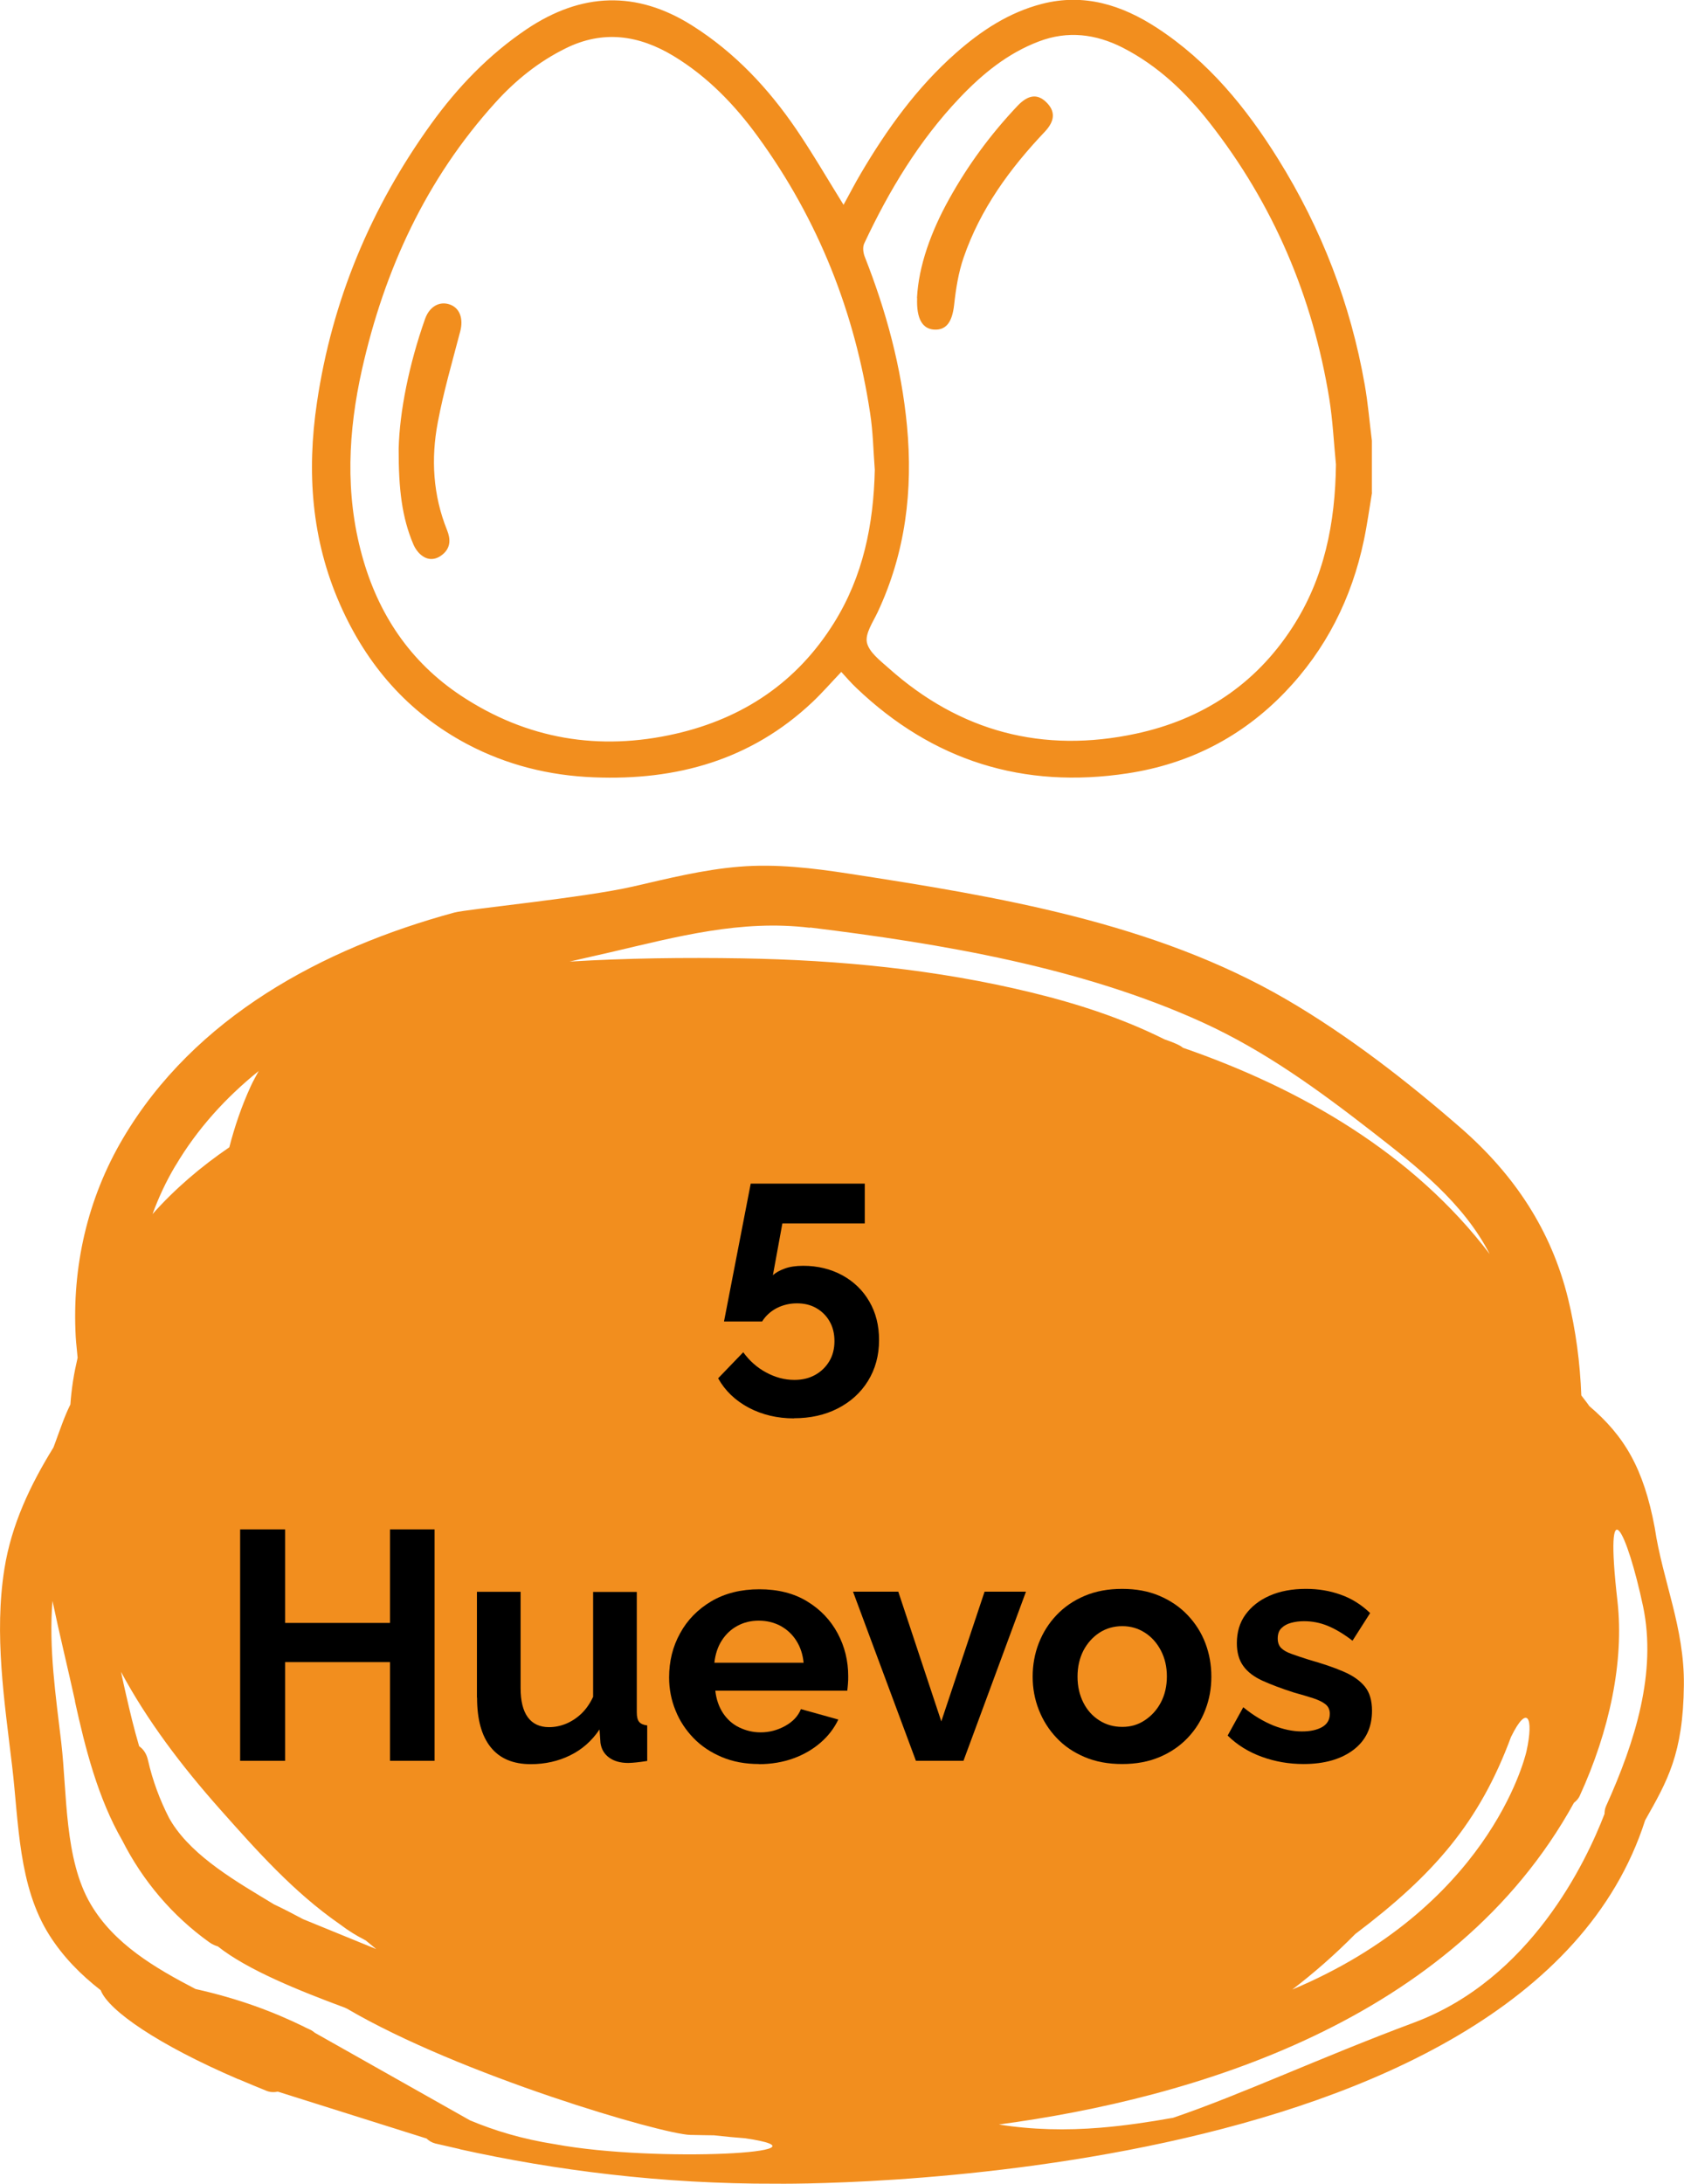 <svg xmlns="http://www.w3.org/2000/svg" id="Capa_2" data-name="Capa 2" viewBox="0 0 126.09 163.45"><defs><style> .cls-1 { fill-rule: evenodd; } .cls-1, .cls-2 { fill: #f28e1e; } </style></defs><g id="Capa_1-2" data-name="Capa 1"><g><path class="cls-1" d="m5.81,101.63c-.13.56-.25,1.14-.34,1.72-.09.59-.16,1.18-.2,1.77-.44.88-.76,1.84-1.11,2.79-.05.15-.11.29-.16.43-1.73,2.8-3.14,5.76-3.67,9.08-.78,4.91,0,9.89.58,14.78.5,4.22.45,8.97,2.8,12.66,1.03,1.62,2.35,2.95,3.83,4.1.58,1.52,4.33,4.1,10.3,6.66h0s.02,0,.02,0c.68.29,1.38.58,2.12.88.27.1.55.11.82.05l11.14,3.51c.17.17.39.3.65.37.59.14,1.19.27,1.79.41l.09.03h0c7.05,1.56,15.08,2.6,23.63,2.57,0,0,56.1.83,65.08-27.2,1.65-2.92,2.85-4.96,2.9-10.12.05-4.29-1.59-7.81-2.18-11.77-.83-4.44-2.26-6.86-4.9-9.11-.19-.28-.4-.53-.6-.8-.09-2.43-.41-4.86-.99-7.24-1.26-5.13-4.02-9.26-7.98-12.73-4.05-3.53-8.47-6.96-13.12-9.67-9.9-5.76-21.58-7.69-32.74-9.41-2.72-.42-5.49-.75-8.24-.52-2.68.22-5.31.88-7.92,1.48-3.7.85-12.43,1.69-13.39,1.95-9.9,2.69-19.45,7.84-24.8,16.88-2.68,4.53-3.84,9.65-3.55,14.89.03.51.1,1.03.14,1.54Zm10.66,33.78c2.76,3.11,5.53,6.22,8.96,8.6.04.03.08.05.11.08.57.43,1.14.78,1.69,1.06.05.03.1.06.15.08.26.22.53.43.79.65l-5.48-2.24c-.73-.39-1.46-.77-2.18-1.11-2.74-1.66-5.98-3.5-7.63-6.09-.08-.12-.14-.25-.22-.37-.69-1.35-1.23-2.79-1.58-4.33-.11-.49-.35-.83-.66-1.04-.38-1.28-.69-2.58-.98-3.85-.13-.57-.26-1.14-.38-1.72,1.96,3.64,4.49,6.99,7.41,10.28Zm104.64-15.55c-1.02-8.92.72-5.26,1.92.39,1.02,4.91-.57,10.05-2.78,14.94-.08.18-.11.38-.11.57-1.38,3.59-5.53,12.36-14.26,15.62-7.1,2.65-12.95,5.4-18.05,7.13-1.8.32-3.61.59-5.44.74-2.56.21-5.09.16-7.6-.24,14.47-1.94,34.03-7.67,43.06-24.08.17-.13.32-.29.42-.49,2.26-4.92,3.34-10.12,2.84-14.58Zm-7.96,10.12c1.19-2.43,1.71-1.49,1.15,1.08-.18.79-3,11.74-17.54,17.85,1.61-1.23,3.19-2.61,4.72-4.16,5.87-4.43,9.29-8.34,11.67-14.78Zm-52.5-60.56c9.85,1.21,20.33,2.97,29.41,7.11,4.64,2.12,8.68,5.06,12.68,8.17,3.36,2.61,6.83,5.33,8.8,9.16-5.72-7.52-14.09-12.37-22.97-15.44-.19-.18-.68-.39-1.38-.63-3.14-1.57-6.52-2.67-9.94-3.5-7.09-1.73-14.41-2.44-21.7-2.56-4.27-.07-8.59-.02-12.9.24,1.03-.23,2.05-.47,3.07-.7,4.96-1.16,9.77-2.46,14.92-1.83Zm-47.51,17.83c1.65-2.79,3.79-5.12,6.23-7.09-.2.38-.42.75-.6,1.15-.68,1.48-1.2,3.01-1.6,4.56-2.14,1.46-4.08,3.12-5.75,5,.45-1.23,1.01-2.44,1.72-3.63Zm-7.53,40.08c.77,3.51,1.72,7.26,3.55,10.43,1.52,3,3.74,5.63,6.51,7.61.21.15.43.25.64.31,2.21,1.76,6.1,3.32,9.52,4.59.05.02.09.05.15.07,8.47,4.97,23.6,9.4,25.71,9.45.76.02,1.26.02,1.77.03.88.1,1.67.17,2.33.22,7.28,1.07-6.61,1.85-14.21.45-2.49-.39-4.55-1.02-6.39-1.79l-11.61-6.55c-.08-.07-.18-.14-.28-.2-.14-.07-.29-.14-.43-.2l-.11-.06h0c-2.25-1.1-4.85-2.09-8.12-2.82-3.02-1.57-6.1-3.37-7.85-6.35-1.98-3.36-1.76-8.28-2.2-12.07-.41-3.49-.95-7.09-.66-10.63.53,2.53,1.15,5.04,1.69,7.5Z"></path><g><path d="m59.45,106.16c-1.25,0-2.38-.27-3.39-.8-1.01-.54-1.77-1.27-2.29-2.2l1.88-1.95c.46.63,1.02,1.14,1.71,1.51.68.37,1.39.56,2.12.56.58,0,1.1-.12,1.55-.37s.8-.59,1.06-1.02.39-.94.39-1.51-.12-1.06-.37-1.49c-.24-.42-.58-.75-1-.99-.42-.24-.9-.35-1.44-.35s-1.04.12-1.5.35c-.46.24-.83.57-1.11,1.01h-2.85l2-10.32h8.54v2.98h-6.17l-.71,3.88c.21-.2.5-.36.88-.5.37-.14.84-.21,1.39-.21,1.09,0,2.06.24,2.93.71.86.47,1.54,1.13,2.02,1.96.49.84.73,1.8.73,2.89,0,1.15-.28,2.17-.83,3.06s-1.31,1.57-2.27,2.06c-.96.49-2.05.73-3.27.73Z"></path><path d="m32.54,114.47v17.32h-3.34v-7.39h-7.85v7.39h-3.37v-17.32h3.37v7h7.85v-7h3.34Z"></path><path d="m35.71,127.06v-7.92h3.27v7.21c0,.96.18,1.69.54,2.18s.89.74,1.59.74c.42,0,.84-.08,1.26-.25.41-.17.8-.42,1.15-.75.35-.33.65-.76.89-1.27v-7.85h3.27v9.01c0,.34.06.58.18.72s.32.23.6.26v2.66c-.33.05-.6.09-.82.11-.22.02-.42.04-.6.04-.58,0-1.06-.13-1.43-.4-.37-.27-.58-.63-.65-1.1l-.07-1.01c-.57.85-1.3,1.5-2.2,1.94-.89.44-1.88.66-2.95.66-1.32,0-2.32-.42-3-1.27-.68-.85-1.02-2.08-1.02-3.71Z"></path><path d="m56.83,132.03c-1.02,0-1.95-.17-2.78-.52-.83-.35-1.54-.82-2.12-1.42-.58-.6-1.04-1.29-1.35-2.07-.32-.78-.48-1.6-.48-2.47,0-1.21.27-2.31.82-3.3.54-1,1.33-1.8,2.34-2.4,1.02-.6,2.22-.9,3.6-.9s2.59.3,3.58.91c.99.6,1.75,1.4,2.28,2.39.53.99.79,2.06.79,3.2,0,.19,0,.39-.02.59-.02.2-.03.37-.05.5h-9.88c.07.64.26,1.19.57,1.67.32.48.72.84,1.22,1.08s1.03.37,1.6.37c.65,0,1.26-.16,1.84-.48.58-.32.97-.74,1.18-1.26l2.8.78c-.31.65-.75,1.23-1.33,1.73-.58.5-1.26.9-2.04,1.18-.78.28-1.64.43-2.58.43Zm-3.34-7.58h6.68c-.06-.64-.25-1.19-.55-1.66s-.69-.83-1.18-1.1c-.49-.26-1.03-.39-1.63-.39s-1.12.13-1.6.39-.87.63-1.17,1.1-.48,1.02-.55,1.66Z"></path><path d="m68.58,131.79l-4.71-12.66h3.39l3.22,9.71,3.24-9.71h3.1l-4.68,12.66h-3.56Z"></path><path d="m84.02,132.03c-1.04,0-1.98-.17-2.8-.52-.83-.35-1.53-.82-2.11-1.44-.58-.61-1.02-1.31-1.33-2.1-.31-.79-.46-1.62-.46-2.48s.15-1.72.46-2.51c.31-.79.75-1.49,1.33-2.1.58-.61,1.28-1.09,2.11-1.44.83-.35,1.76-.52,2.8-.52s1.97.17,2.79.52c.82.35,1.52.82,2.11,1.44.58.61,1.03,1.31,1.33,2.1.3.79.45,1.62.45,2.51s-.15,1.7-.45,2.48c-.3.79-.74,1.49-1.32,2.1-.58.61-1.28,1.09-2.11,1.44-.83.35-1.76.52-2.8.52Zm-3.34-6.54c0,.73.15,1.38.44,1.95.29.57.69,1.01,1.2,1.33.5.32,1.07.48,1.71.48s1.18-.16,1.68-.49.91-.77,1.21-1.34c.3-.57.45-1.22.45-1.95s-.15-1.36-.45-1.94c-.3-.57-.7-1.02-1.21-1.34-.5-.32-1.06-.48-1.68-.48s-1.2.16-1.71.49c-.5.33-.9.77-1.2,1.34-.29.57-.44,1.22-.44,1.95Z"></path><path d="m97.6,132.03c-1.09,0-2.13-.18-3.12-.54-.99-.36-1.85-.89-2.56-1.59l1.17-2.12c.76.62,1.52,1.07,2.26,1.37.74.29,1.45.44,2.13.44.63,0,1.14-.11,1.52-.33s.57-.55.57-.99c0-.3-.11-.54-.32-.71-.21-.17-.52-.32-.91-.45s-.88-.27-1.45-.43c-.94-.3-1.73-.6-2.37-.89-.63-.29-1.11-.65-1.43-1.1-.32-.44-.48-1.01-.48-1.7,0-.83.21-1.55.65-2.15s1.03-1.07,1.81-1.41c.77-.34,1.68-.51,2.72-.51.91,0,1.77.14,2.58.43.81.28,1.55.74,2.22,1.38l-1.32,2.07c-.65-.5-1.27-.87-1.85-1.11-.58-.24-1.18-.35-1.78-.35-.34,0-.66.04-.96.12-.3.08-.54.21-.73.4-.19.18-.28.44-.28.78,0,.3.09.54.26.71.17.17.43.32.78.44.35.13.78.27,1.28.43,1.02.29,1.89.58,2.6.89.71.3,1.24.68,1.6,1.12.36.44.54,1.04.54,1.81,0,1.25-.46,2.22-1.39,2.93-.93.7-2.17,1.06-3.73,1.06Z"></path></g><g><path class="cls-2" d="m102.73,36.87c-.2,1.19-.36,2.39-.61,3.57-.91,4.34-2.83,8.17-5.92,11.38-3.23,3.35-7.17,5.36-11.76,6.06-7.81,1.19-14.6-.93-20.33-6.4-.39-.37-.74-.78-1.12-1.19-.74.78-1.41,1.55-2.16,2.26-4.6,4.34-10.18,5.88-16.36,5.63-3.35-.13-6.53-.92-9.5-2.49-4.42-2.35-7.51-5.91-9.51-10.45-2.14-4.85-2.5-9.91-1.73-15.1,1.13-7.65,4.03-14.59,8.54-20.85,1.99-2.76,4.32-5.19,7.17-7.11,4.09-2.74,8.21-2.91,12.4-.26,3.18,2.01,5.69,4.69,7.79,7.77,1.23,1.81,2.33,3.71,3.53,5.64.43-.77.83-1.56,1.28-2.32,1.96-3.33,4.2-6.45,7.12-9.03,1.9-1.68,3.98-3.05,6.46-3.69,3.15-.81,5.97.08,8.6,1.79,3.85,2.51,6.68,5.97,9.08,9.82,3.24,5.2,5.42,10.83,6.48,16.87.25,1.39.36,2.81.54,4.21v3.88Zm-37.23-1.71c-.11-1.42-.13-2.84-.35-4.24-1.14-7.55-3.88-14.47-8.38-20.66-1.74-2.4-3.78-4.52-6.34-6.07-2.6-1.57-5.29-1.96-8.1-.56-2.02,1-3.74,2.39-5.24,4.05-5.19,5.73-8.31,12.51-9.99,19.99-1.03,4.61-1.27,9.26,0,13.88,1.2,4.39,3.6,7.99,7.42,10.52,4.93,3.26,10.33,4.16,16.07,2.85,5.05-1.16,9.08-3.85,11.85-8.29,2.19-3.5,2.97-7.38,3.06-11.46Zm34.53-.39c-.16-1.64-.24-3.3-.5-4.93-1.24-7.63-4.18-14.55-8.95-20.64-1.79-2.29-3.88-4.28-6.51-5.63-2.03-1.03-4.12-1.29-6.28-.47-2.35.89-4.24,2.44-5.94,4.23-3.04,3.2-5.28,6.93-7.14,10.89-.13.27-.08.7.04,1,1.61,4.08,2.74,8.26,3.16,12.64.46,4.85-.11,9.52-2.2,13.97-.35.74-.94,1.59-.8,2.26.16.72.99,1.35,1.62,1.91,5.34,4.77,11.56,6.41,18.54,4.91,4.92-1.06,8.89-3.64,11.67-7.91,2.43-3.72,3.24-7.87,3.29-12.25Z"></path><path class="cls-2" d="m29.85,33.57c.07-2.76.77-6.29,1.98-9.71.33-.92,1.08-1.34,1.85-1.07.75.26,1.03,1.07.78,2.01-.59,2.26-1.25,4.52-1.68,6.81-.52,2.73-.36,5.45.69,8.06.27.66.29,1.32-.33,1.83-.47.39-1.01.46-1.5.12-.3-.2-.55-.55-.69-.88-.85-2-1.11-4.12-1.1-7.16Z"></path><path class="cls-2" d="m68.66,22.3c.12-2.39,1.05-4.97,2.41-7.41,1.41-2.54,3.12-4.86,5.12-6.97.78-.82,1.47-.92,2.13-.29.71.68.69,1.4-.09,2.23-2.62,2.76-4.83,5.79-6.08,9.42-.39,1.13-.58,2.35-.71,3.54-.14,1.25-.57,1.9-1.49,1.85-.86-.05-1.34-.77-1.28-2.36Z"></path></g></g></g></svg>
